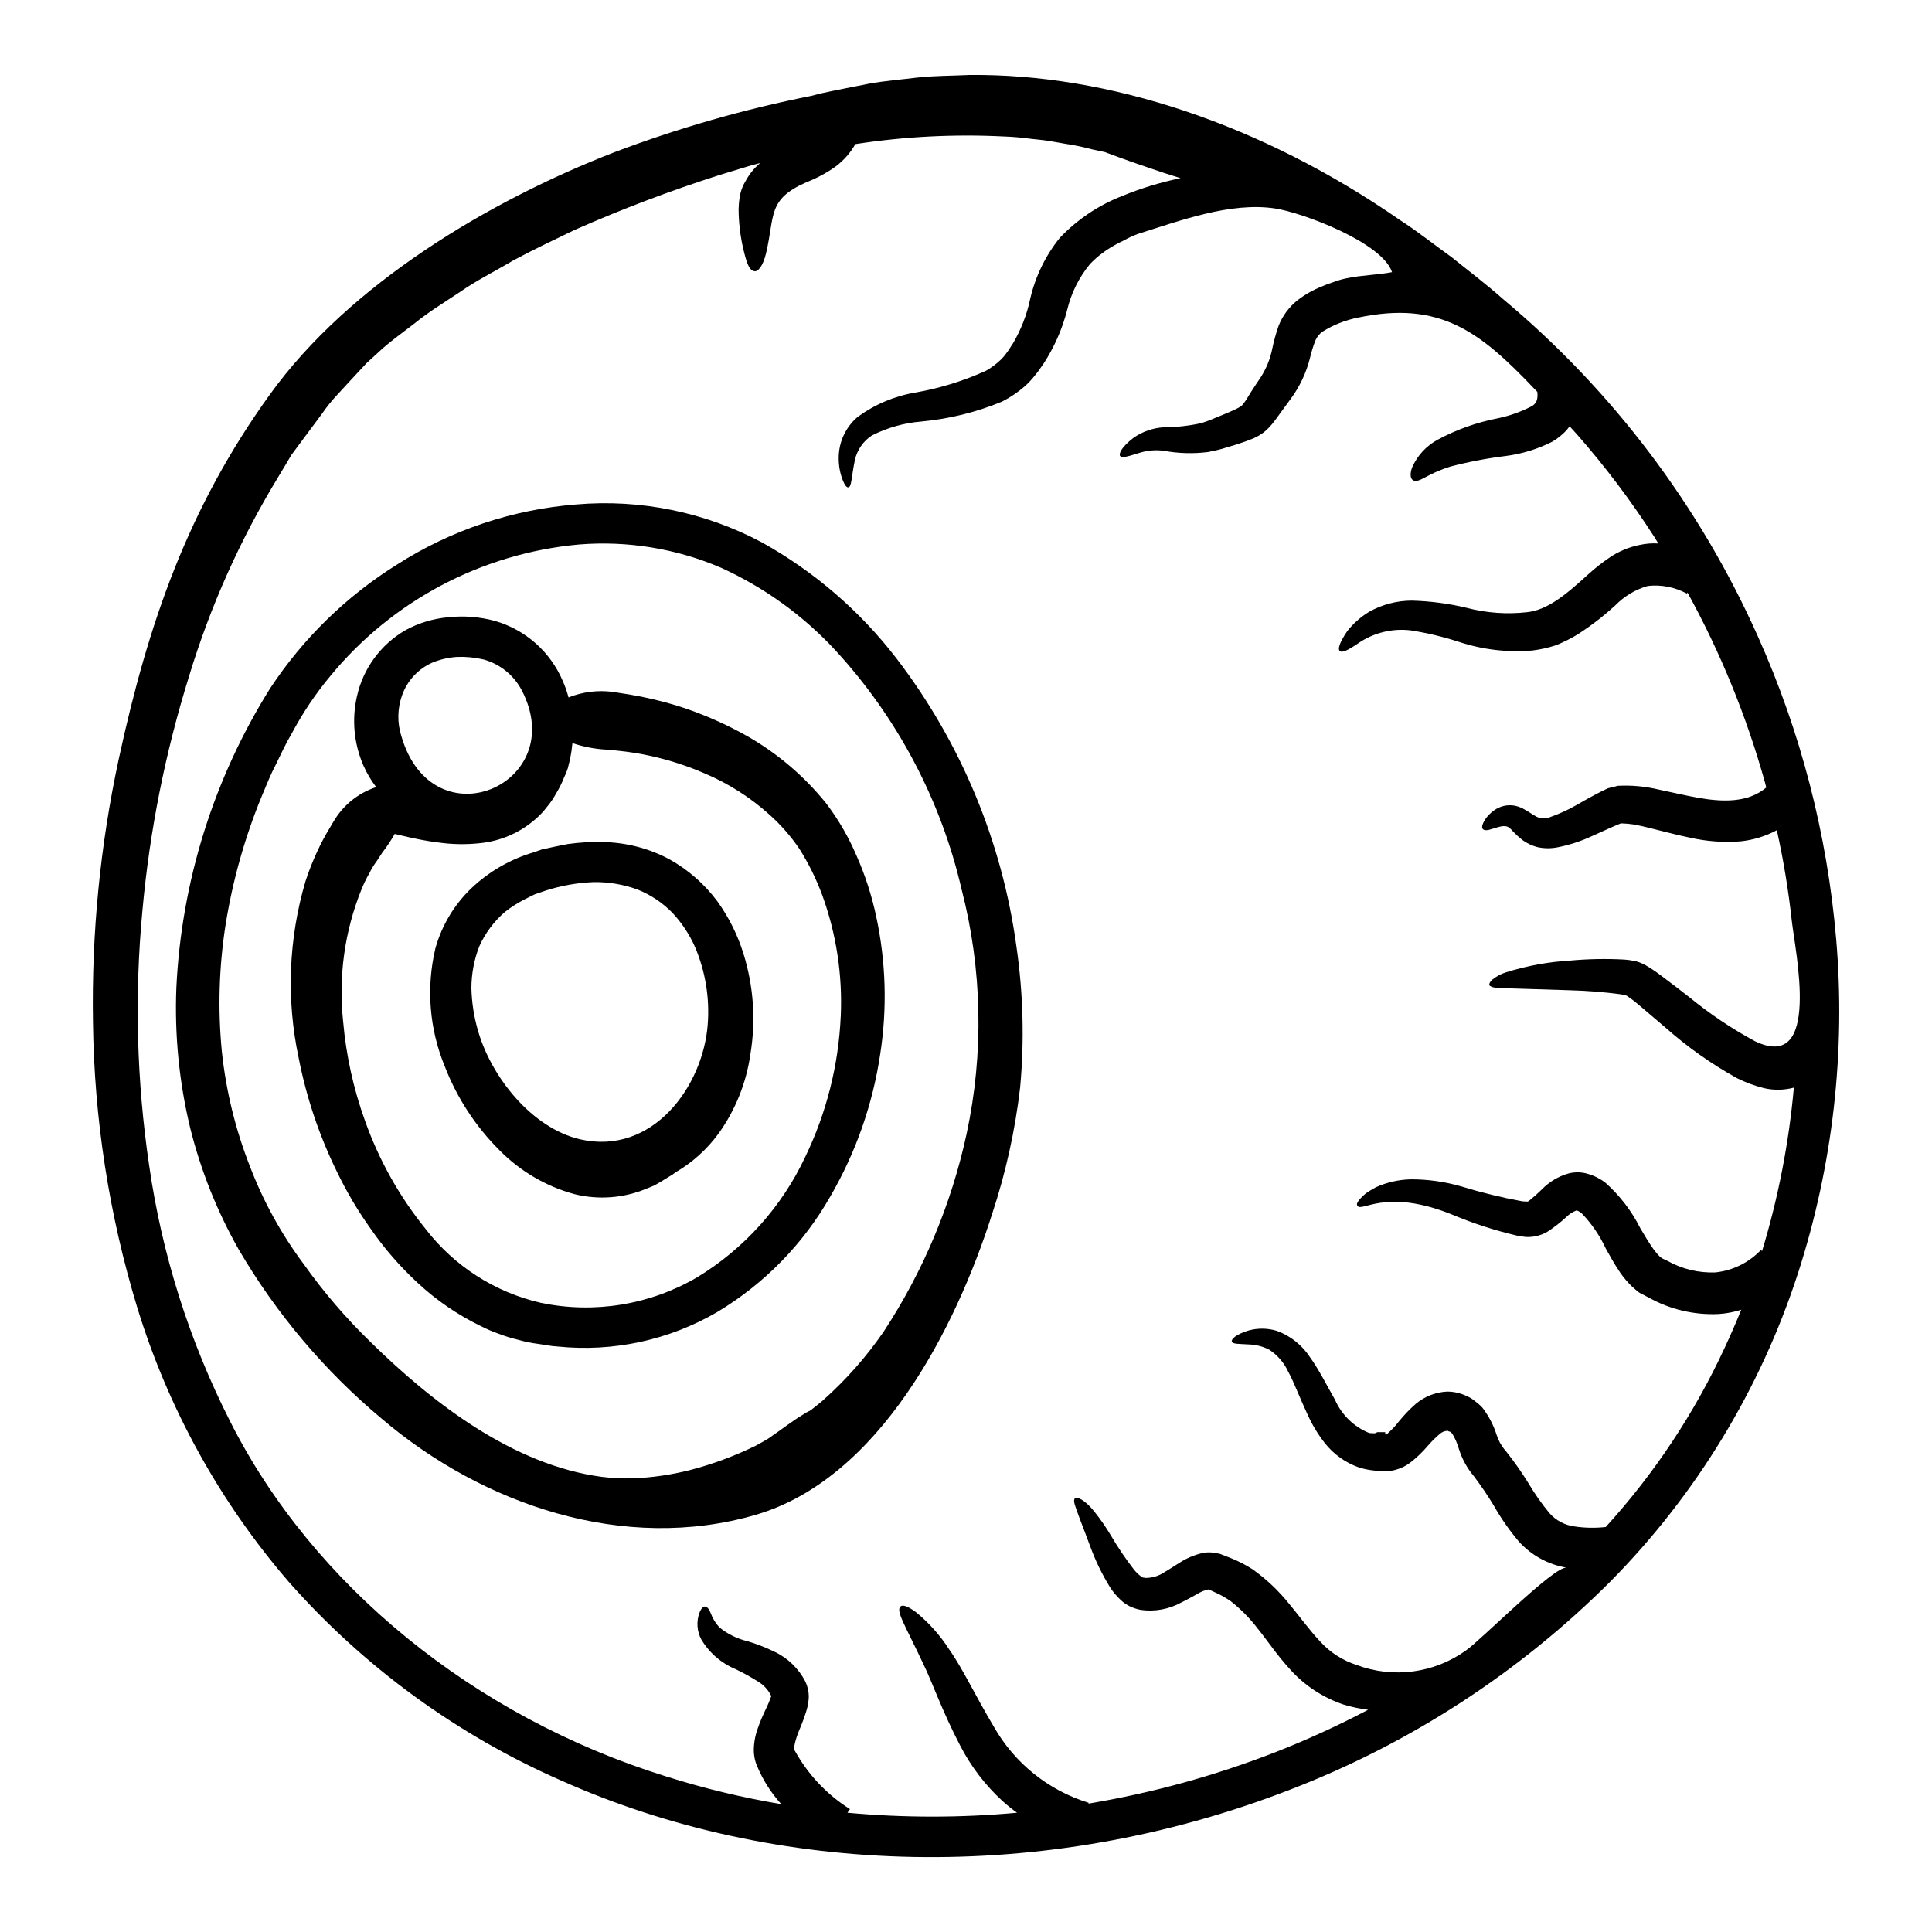 <?xml version="1.0" encoding="UTF-8"?>
<!-- Uploaded to: ICON Repo, www.iconrepo.com, Generator: ICON Repo Mixer Tools -->
<svg fill="#000000" width="800px" height="800px" version="1.1" viewBox="144 144 512 512" xmlns="http://www.w3.org/2000/svg">
 <g>
  <path d="m341.61 191.94c0.969-1.801 2.273-3.406 3.84-4.723-0.738 0.184-1.551 0.371-2.328 0.594-2.754 0.852-5.582 1.699-8.266 2.512h0.004c-13.129 4.18-26.023 9.066-38.625 14.637-5.691 2.754-11.164 5.32-16.223 8.059-4.918 2.922-9.84 5.356-14.043 8.316-4.289 2.848-8.465 5.394-11.977 8.266-3.543 2.754-7.059 5.211-9.906 7.945-0.996 0.926-1.969 1.773-2.918 2.66-2.59 2.754-5.176 5.582-7.801 8.426l-0.004 0.004c-1.496 1.594-2.867 3.305-4.102 5.117-1.332 1.773-2.66 3.586-3.992 5.359s-2.66 3.621-4.031 5.434c-1.145 1.922-2.328 3.938-3.512 5.875h0.004c-10.09 16.559-18.039 34.332-23.656 52.891-6.285 20.152-10.418 40.91-12.324 61.934-2.133 22.512-1.539 45.195 1.77 67.562 3.391 23.625 10.637 46.535 21.438 67.82 21.949 43.539 64.68 78.285 115.42 94.102h0.004c10.035 3.188 20.289 5.656 30.676 7.394-2.731-3-4.918-6.453-6.469-10.199-0.316-0.746-0.539-1.531-0.664-2.332-0.137-0.793-0.188-1.598-0.145-2.398 0.059-1.277 0.254-2.539 0.59-3.773 0.559-1.844 1.25-3.648 2.07-5.394 0.699-1.48 1.332-2.809 1.66-3.769 0.223-0.629 0.184-0.48 0.262-0.59v-0.004c0.016-0.082 0.016-0.172 0-0.258-0.789-1.609-2.039-2.945-3.586-3.844-1.887-1.18-3.836-2.254-5.844-3.219-3.82-1.59-7.019-4.379-9.125-7.941-1.109-2.137-1.285-4.641-0.48-6.91 0.516-1.336 1.07-1.816 1.574-1.738 0.504 0.074 1.035 0.664 1.441 1.738 0.512 1.41 1.305 2.707 2.328 3.805 2.188 1.766 4.742 3.016 7.481 3.656 2.422 0.727 4.785 1.648 7.059 2.754 3.559 1.676 6.457 4.481 8.242 7.984 0.562 1.203 0.867 2.516 0.887 3.844-0.031 1.254-0.23 2.496-0.59 3.695-0.512 1.656-1.102 3.285-1.777 4.879-1.219 2.754-1.887 5.875-1.367 5.801h0.004c3.481 6.332 8.516 11.676 14.633 15.523l-0.664 0.961c14.949 1.371 29.992 1.371 44.945 0-1.375-0.977-2.691-2.039-3.938-3.176-4.512-4.16-8.266-9.078-11.086-14.527-4.918-9.422-7.281-16.531-9.797-21.695-4.84-10.312-7.356-14.078-6.062-15.266 0.555-0.516 1.852-0.145 4.102 1.516 3.438 2.805 6.406 6.133 8.797 9.867 3.586 5.066 7.027 12.457 11.828 20.469 5.492 9.691 14.484 16.91 25.137 20.18l-0.074 0.219h-0.004c16.922-2.82 33.508-7.379 49.492-13.602 8.422-3.293 16.652-7.059 24.652-11.273-2.191-0.273-4.356-0.73-6.469-1.363-5.488-1.836-10.406-5.07-14.266-9.391-3.512-3.844-5.953-7.578-8.426-10.629l-0.004 0.004c-2.086-2.766-4.523-5.25-7.246-7.394-1.227-0.848-2.523-1.59-3.879-2.215-0.625-0.297-1.254-0.555-1.848-0.852v0.004c-0.078-0.051-0.172-0.062-0.258-0.039-1.02 0.23-1.996 0.629-2.883 1.184-1.297 0.699-2.699 1.516-4.215 2.254-3.289 1.809-7.078 2.5-10.793 1.969-1.008-0.199-1.992-0.52-2.918-0.965-0.863-0.438-1.66-0.996-2.363-1.66-1.09-1.008-2.047-2.152-2.848-3.402-2.113-3.418-3.871-7.047-5.246-10.828-1.07-2.887-1.969-5.211-2.66-7.027-1.297-3.582-1.969-5.027-1.406-5.652 0.445-0.555 2.516 0.184 5.137 3.438 1.645 2.051 3.141 4.211 4.477 6.469 1.816 3.094 3.828 6.066 6.023 8.906 0.523 0.668 1.133 1.262 1.809 1.777 0.789 0.59 0.52 0.297 1.371 0.48 1.84-0.02 3.633-0.602 5.137-1.664 1.109-0.629 2.254-1.406 3.731-2.332v0.004c1.844-1.203 3.883-2.078 6.027-2.586 0.773-0.176 1.57-0.238 2.359-0.188 0.789 0.035 1.551 0.254 2.363 0.371 1 0.395 1.996 0.789 3.031 1.18 1.984 0.805 3.891 1.793 5.691 2.957 3.633 2.594 6.891 5.68 9.68 9.168 2.809 3.367 5.324 6.91 8.098 9.84 2.637 2.934 6.004 5.117 9.758 6.32 9.684 3.629 20.539 2.184 28.938-3.844 3.938-2.695 23.434-22.469 26.688-21.953v-0.004c-4.871-0.812-9.324-3.25-12.641-6.91-2.508-2.965-4.734-6.156-6.652-9.535-1.617-2.676-3.371-5.266-5.258-7.766-1.797-2.125-3.152-4.59-3.992-7.246-0.398-1.41-0.984-2.766-1.738-4.023-0.074-0.184-0.254-0.148-0.332-0.301-0.066-0.156-0.223-0.254-0.391-0.258-0.367-0.109-0.441-0.223-0.441-0.223-0.809-0.008-1.59 0.297-2.18 0.852-1.176 0.988-2.266 2.078-3.258 3.254-1.379 1.605-2.918 3.066-4.594 4.359-1.129 0.848-2.406 1.477-3.769 1.848-0.758 0.219-1.539 0.344-2.324 0.371-0.223 0-0.371 0.039-0.629 0.039h-0.297l-0.59-0.039-1.258-0.074-1.699-0.219-0.004-0.004c-1.027-0.148-2.043-0.383-3.031-0.699-3.574-1.262-6.719-3.519-9.051-6.508-1.793-2.301-3.305-4.809-4.504-7.465-2.18-4.656-3.586-8.539-5.176-11.457-1.09-2.332-2.805-4.312-4.953-5.731-1.582-0.828-3.328-1.309-5.117-1.402-3.031-0.184-4.656-0.074-4.84-0.789-0.184-0.555 0.926-1.852 4.438-2.922v0.004c2.469-0.688 5.09-0.648 7.539 0.109 3.578 1.32 6.637 3.754 8.723 6.945 2.402 3.324 4.359 7.32 6.652 11.312 1.758 4 5.004 7.156 9.051 8.797 0.504 0.059 1.012 0.082 1.516 0.07l0.664-0.297h2.066v0.336c0.039 0 0.039 0.332 0.113 0.332h0.004c0.246-0.102 0.473-0.254 0.664-0.441 1.043-0.934 1.996-1.961 2.848-3.07 1.348-1.66 2.828-3.207 4.434-4.621 2.336-1.977 5.258-3.133 8.312-3.285 1.836-0.008 3.644 0.41 5.289 1.219 0.781 0.324 1.504 0.773 2.144 1.332 0.715 0.508 1.375 1.09 1.969 1.734 1.668 2.176 2.941 4.629 3.766 7.242 0.438 1.355 1.113 2.621 1.996 3.734l0.395 0.445h-0.004c2.207 2.769 4.242 5.672 6.098 8.684 1.629 2.754 3.473 5.375 5.512 7.836 1.719 1.941 4.086 3.188 6.656 3.512 2.731 0.406 5.5 0.457 8.242 0.148 12.887-14.148 23.531-30.191 31.562-47.57 1.551-3.324 2.996-6.652 4.359-10.012-1.977 0.637-4.023 1.02-6.094 1.145-6.406 0.277-12.766-1.219-18.371-4.328l-1.969-1.035c-0.508-0.227-0.973-0.539-1.371-0.926l-1.105-0.961c-1.148-1.102-2.191-2.316-3.106-3.621-1.625-2.363-2.809-4.582-3.938-6.582h0.004c-1.578-3.391-3.707-6.5-6.297-9.199-0.18-0.188-0.395-0.34-0.633-0.441-0.16-0.141-0.348-0.246-0.555-0.301 0-0.07-0.145-0.07-0.219-0.07-1.027 0.387-1.961 0.992-2.734 1.77-1.551 1.438-3.219 2.734-4.992 3.883-1.375 0.801-2.918 1.27-4.508 1.371-0.691 0.059-1.387 0.023-2.07-0.113l-1.441-0.223c-5.848-1.363-11.574-3.219-17.113-5.543-17.965-7.281-24.211-0.395-25.246-2.441-0.219-0.332-0.035-0.852 0.703-1.734h0.004c0.48-0.527 1-1.023 1.551-1.48 0.703-0.48 1.574-1.035 2.66-1.625 2.898-1.305 6.027-2.019 9.207-2.106 4.551-0.016 9.082 0.621 13.453 1.887 5.289 1.621 10.668 2.938 16.113 3.934 1.922 0.148 1.406 0.074 1.848-0.145h-0.004c1.176-0.941 2.297-1.941 3.367-2.996 1.926-1.984 4.332-3.438 6.988-4.211 1.859-0.5 3.832-0.422 5.648 0.219 0.785 0.242 1.543 0.562 2.258 0.961 0.695 0.352 1.355 0.773 1.969 1.258 3.812 3.394 6.949 7.484 9.238 12.051 1.18 1.996 2.332 3.938 3.512 5.582h-0.004c0.527 0.719 1.109 1.398 1.742 2.031l0.332 0.219c0.039 0.074 0 0.039 0.184 0.148l1.48 0.699v0.004c3.856 2.148 8.227 3.195 12.637 3.031 4.609-0.484 8.895-2.59 12.086-5.949l0.297 0.297c4.285-14.113 7.109-28.629 8.426-43.32-2.621 0.699-5.379 0.738-8.02 0.109-2.438-0.621-4.805-1.5-7.059-2.621-6.793-3.766-13.148-8.266-18.961-13.418-2.516-2.144-4.84-4.141-7.086-6.027h0.004c-0.918-0.793-1.883-1.531-2.887-2.215-0.168-0.148-0.371-0.25-0.59-0.293-0.477-0.125-0.957-0.223-1.441-0.297-4.328-0.57-8.684-0.918-13.047-1.035-7.688-0.262-13.008-0.395-16.41-0.52-1.699-0.035-2.848-0.109-3.625-0.184-0.512-0.039-1.008-0.203-1.441-0.48-0.297-0.219-0.184-0.852 0.629-1.625h0.004c1.094-0.887 2.348-1.555 3.695-1.969 5.516-1.727 11.227-2.766 17-3.102 4.754-0.438 9.535-0.523 14.301-0.262 0.836 0.055 1.664 0.164 2.481 0.332 0.559 0.09 1.102 0.238 1.625 0.445 0.539 0.219 1.062 0.465 1.574 0.738 1.422 0.836 2.793 1.758 4.102 2.758 2.512 1.848 4.953 3.769 7.543 5.766 5.387 4.41 11.188 8.297 17.316 11.602 17.711 8.465 10.609-23.949 9.719-32.117-0.875-8-2.188-15.945-3.934-23.801-3.004 1.609-6.293 2.613-9.684 2.957-4.496 0.34-9.02 0-13.414-1-3.883-0.789-7.356-1.77-10.461-2.512-1.516-0.395-2.957-0.703-4.328-0.961h-0.004c-1.074-0.164-2.16-0.262-3.25-0.297-0.074 0-0.109-0.039-0.184 0l-0.926 0.367c-0.734 0.336-1.516 0.664-2.215 0.965-1.625 0.734-3.148 1.402-4.582 2.066-2.914 1.355-5.981 2.348-9.133 2.961-1.707 0.332-3.465 0.316-5.164-0.043-1.559-0.387-3.016-1.094-4.285-2.07-0.824-0.664-1.602-1.383-2.328-2.144-0.293-0.352-0.613-0.672-0.965-0.961-1.254-0.922-2.992-0.074-4.434 0.297-1.332 0.48-2.18 0.48-2.551 0.074s-0.223-1.219 0.625-2.586l0.004-0.004c0.625-0.902 1.402-1.691 2.293-2.328 1.621-1.203 3.676-1.66 5.652-1.258 0.613 0.137 1.207 0.336 1.777 0.594 0.555 0.297 1.254 0.703 1.625 0.926 0.926 0.59 1.574 1.035 2.289 1.406v-0.004c1.195 0.559 2.578 0.559 3.773 0 2.367-0.84 4.656-1.895 6.836-3.148 1.332-0.789 2.754-1.574 4.215-2.363 0.812-0.395 1.551-0.852 2.477-1.297l1.551-0.738c0.816-0.262 1.699-0.332 2.516-0.664 3.703-0.203 7.414 0.133 11.02 1 3.402 0.699 6.801 1.516 10.234 2.141 6.617 1.18 13.383 1.406 18.223-2.695-0.109-0.445-0.223-0.852-0.336-1.297l0.004 0.004c-4.879-17.535-11.777-34.441-20.551-50.383l-0.145 0.297h-0.004c-3.168-1.73-6.797-2.438-10.387-2.031-3.25 0.938-6.203 2.699-8.57 5.117-3.113 2.856-6.465 5.441-10.02 7.727-1.836 1.117-3.766 2.082-5.766 2.879-1.996 0.652-4.051 1.109-6.137 1.371-6.617 0.574-13.281-0.207-19.59-2.297-4.148-1.344-8.402-2.356-12.711-3.031-4.894-0.59-9.832 0.617-13.898 3.402-2.695 1.852-4.25 2.59-4.875 2.109-0.625-0.48-0.223-2.109 1.922-5.285h-0.004c1.605-2.031 3.559-3.766 5.766-5.117 3.465-1.953 7.371-2.984 11.348-2.996 4.922 0.129 9.812 0.773 14.602 1.926 5.191 1.355 10.594 1.746 15.926 1.145 5.32-0.555 10.094-4.402 16.262-10.055h0.004c1.754-1.598 3.617-3.066 5.582-4.398 2.406-1.645 5.121-2.789 7.981-3.363 1.637-0.367 3.316-0.5 4.992-0.395-0.336-0.555-0.664-1.109-1-1.625-6.18-9.621-13.074-18.766-20.625-27.352-0.625-0.738-1.289-1.367-1.887-2.07-0.254 0.336-0.551 0.703-0.812 1.035h0.004c-1.105 1.184-2.375 2.207-3.773 3.031-3.879 1.965-8.066 3.254-12.383 3.805-4.945 0.605-9.848 1.547-14.672 2.809-2.336 0.727-4.59 1.695-6.727 2.887-1.441 0.789-2.402 1.145-3.102 0.734-0.629-0.332-1-1.441-0.262-3.438l0.004 0.004c1.367-3.098 3.719-5.656 6.688-7.281 5.008-2.703 10.395-4.625 15.977-5.707 3.07-0.633 6.043-1.68 8.832-3.106 0.762-0.352 1.336-1.012 1.578-1.812 0.164-0.688 0.191-1.406 0.074-2.106-0.301-0.336-0.629-0.664-0.965-1-14.168-14.859-24.797-23.25-46.531-18.664-3.348 0.656-6.543 1.918-9.434 3.731-0.855 0.617-1.523 1.461-1.918 2.441-0.57 1.508-1.039 3.051-1.406 4.621-0.98 3.867-2.699 7.504-5.066 10.719-0.926 1.297-1.848 2.516-2.734 3.731-0.441 0.629-0.922 1.258-1.367 1.887v-0.004c-0.551 0.758-1.156 1.477-1.809 2.148-0.75 0.785-1.609 1.457-2.551 1.996-0.762 0.445-1.57 0.82-2.406 1.109-1.516 0.625-2.66 0.926-3.938 1.367-1.18 0.336-2.328 0.703-3.438 1.035-1.109 0.332-2.551 0.59-3.734 0.852l0.004-0.004c-3.875 0.48-7.801 0.367-11.645-0.332-2.051-0.281-4.141-0.129-6.133 0.441-3.215 1-4.957 1.574-5.473 0.926-0.395-0.516 0.219-2.254 3.586-4.84h0.004c2.348-1.629 5.094-2.582 7.945-2.758 3.367-0.012 6.727-0.383 10.012-1.109 0.852-0.332 1.555-0.48 2.664-0.961s2.18-0.887 3.324-1.367c2.18-0.926 4.691-1.926 5.062-2.754h0.004c0.324-0.383 0.625-0.789 0.891-1.219 0.367-0.59 0.734-1.18 1.105-1.812 0.789-1.254 1.699-2.586 2.59-3.918v0.004c1.535-2.363 2.606-4.996 3.148-7.762 0.422-2.031 0.977-4.035 1.66-5.992 1.043-2.652 2.766-4.984 4.992-6.762 2.019-1.551 4.25-2.809 6.625-3.731 1.145-0.516 2.215-0.852 3.363-1.254v-0.004c1.176-0.426 2.391-0.746 3.625-0.957 3.102-0.664 7.871-0.816 11.457-1.516-2.551-7.836-23.656-15.785-31.094-16.895-11.789-1.734-25.168 3.289-36.258 6.766-1.289 0.473-2.539 1.055-3.731 1.734-1.211 0.555-2.383 1.188-3.512 1.887-2.035 1.215-3.891 2.707-5.512 4.438-2.887 3.519-4.938 7.652-5.984 12.082-1.305 5.078-3.434 9.91-6.301 14.305-0.699 0.965-1.574 2.293-2.141 2.922v-0.004c-0.824 1.066-1.738 2.055-2.734 2.961-1.855 1.621-3.906 3.004-6.102 4.121-6.812 2.812-14.008 4.586-21.348 5.266-4.574 0.367-9.027 1.625-13.121 3.695-2.293 1.496-3.914 3.832-4.508 6.504-0.961 4.621-0.852 7.137-1.734 7.246-0.371 0.074-0.852-0.395-1.371-1.625-0.805-1.945-1.203-4.031-1.184-6.137-0.016-4.199 1.824-8.191 5.027-10.902 4.547-3.328 9.812-5.547 15.375-6.473 6.426-1.129 12.688-3.062 18.629-5.762 1.406-0.801 2.707-1.77 3.879-2.883 0.578-0.551 1.098-1.16 1.551-1.812 0.816-1.035 1.074-1.664 1.664-2.477h0.004c2.184-3.684 3.742-7.707 4.621-11.902 1.359-5.922 4.051-11.457 7.871-16.188 4.621-4.844 10.246-8.617 16.484-11.047 5.004-2.059 10.188-3.641 15.488-4.727-1.48-0.48-2.996-0.961-4.547-1.445-3.734-1.254-7.762-2.621-12.125-4.211-1.105-0.395-2.215-0.816-3.363-1.254-1.109-0.223-2.254-0.48-3.438-0.738-2.441-0.652-4.918-1.16-7.418-1.523 0 0-1.332-0.262-4.031-0.703-1.332-0.219-3.031-0.371-5.027-0.59v-0.004c-2.328-0.316-4.672-0.516-7.019-0.59-13.105-0.652-26.246 0.027-39.215 2.031-1.316 2.328-3.106 4.356-5.25 5.953-2.379 1.695-4.961 3.086-7.688 4.141-10.422 4.547-8.352 8.797-10.719 18.812-0.852 3.543-2.18 4.988-3.18 4.766-1.07-0.219-1.77-1.516-2.586-4.766-0.566-2.188-0.977-4.41-1.219-6.656-0.188-1.656-0.285-3.32-0.297-4.988 0.02-1.078 0.117-2.152 0.297-3.215 0.223-1.523 0.754-2.981 1.566-4.289zm288.99 200.88c2.562 29.93-0.883 60.07-10.129 88.652-9.965 30.691-26.969 58.633-49.648 81.586-24.16 24.164-53.125 42.988-85.016 55.254-65.457 25.391-136.31 22.879-192.97-2.402v0.004c-27.605-12.082-52.25-30.031-72.219-52.598-18.328-21.211-32.035-46.012-40.246-72.812-7.469-24.539-11.422-50.012-11.734-75.66-0.387-23.418 1.906-46.805 6.836-69.707 7.836-36.145 18.371-66.52 40.066-96.613 21.105-29.312 58.18-51.336 91.219-64.156h-0.004c16.965-6.422 34.434-11.426 52.227-14.957 0.926-0.254 1.812-0.48 2.754-0.699 4.027-0.887 8.242-1.664 12.453-2.516 4.25-0.789 8.613-1.105 13.047-1.66 4.438-0.48 8.945-0.445 13.527-0.664 36.848-0.445 77.578 13.008 114.28 38.473 4.723 3.031 9.129 6.582 13.777 9.906 4.438 3.586 9.055 7.059 13.418 10.938h0.004c29.035 24.25 52.145 54.809 67.566 89.348 11.398 25.402 18.426 52.543 20.793 80.285z"/>
  <path d="m413.38 394.96c1.785 12.352 2.106 24.867 0.957 37.293-1.324 11.348-3.801 22.531-7.391 33.379-9.688 30.527-29.977 70.223-62.613 79.793-34.812 10.168-72.293-2.551-99.188-25.465-15.117-12.652-27.934-27.816-37.883-44.832-5.707-10.066-10.02-20.859-12.828-32.082-2.957-12.211-4.199-24.773-3.695-37.328 1.348-28.121 9.902-55.418 24.84-79.281 8.715-13.234 20.188-24.43 33.633-32.82 14.27-9.129 30.57-14.598 47.457-15.93 17.062-1.48 34.191 2.027 49.305 10.086 13.797 7.684 25.887 18.098 35.523 30.609 17.117 22.309 28.109 48.711 31.883 76.578zm-13.23 49.566c4.617-21.445 4.16-43.668-1.332-64.906-5.488-23.641-17.016-45.453-33.453-63.309-8.559-9.242-18.875-16.68-30.344-21.883-11.836-5.062-24.723-7.168-37.555-6.137-25.738 2.328-49.469 14.867-65.891 34.82-3.926 4.707-7.356 9.809-10.234 15.223-1.551 2.59-2.848 5.438-4.211 8.207-1.441 2.754-2.551 5.582-3.731 8.391h-0.004c-4.512 10.961-7.738 22.41-9.609 34.113-1.746 11.102-2.082 22.375-1 33.559 1.105 10.48 3.621 20.762 7.477 30.57 3.508 9.168 8.258 17.812 14.121 25.684 5.305 7.492 11.293 14.477 17.887 20.863 16.227 15.93 37.629 32.559 61.246 35.664 2.684 0.328 5.391 0.461 8.098 0.391 5.125-0.191 10.215-0.922 15.188-2.18 6.023-1.562 11.875-3.731 17.465-6.465 1.07-0.59 2.141-1.18 3.215-1.812 3.766-2.586 6.691-4.879 9.203-6.356 0.68-0.461 1.398-0.867 2.141-1.219 1.074-0.852 2.18-1.699 3.254-2.625v-0.004c6.074-5.391 11.473-11.496 16.078-18.184 10.488-15.969 17.941-33.734 21.992-52.406z"/>
  <path d="m376.2 386.87c2.586 11.98 2.949 24.332 1.07 36.445-1.973 13.285-6.449 26.078-13.195 37.695-7.188 12.652-17.527 23.227-30.012 30.699-12.758 7.441-27.551 10.637-42.246 9.133-1.773-0.074-3.512-0.48-5.25-0.703v-0.004c-1.762-0.215-3.508-0.57-5.211-1.07-1.738-0.406-3.449-0.934-5.117-1.574-1.66-0.574-3.277-1.266-4.84-2.07-6.082-2.949-11.688-6.785-16.645-11.383-4.664-4.293-8.84-9.09-12.453-14.301-3.438-4.809-6.453-9.902-9.016-15.23-4.688-9.551-8.09-19.68-10.129-30.121-3.32-15.527-2.695-31.641 1.812-46.867 1.391-4.262 3.184-8.383 5.356-12.309 1.574-2.695 2.441-4.102 2.441-4.102 2.469-3.914 6.199-6.875 10.574-8.391 0.145-0.035 0.254-0.035 0.395-0.074-1.375-1.785-2.531-3.734-3.438-5.801-2.508-5.773-3.102-12.195-1.699-18.332 1.645-7.348 6.277-13.676 12.785-17.465 3.535-1.941 7.438-3.125 11.457-3.469 4.113-0.445 8.273-0.117 12.27 0.961 8.145 2.328 14.793 8.227 18.074 16.039 0.609 1.371 1.102 2.793 1.48 4.25 3.691-1.473 7.699-1.98 11.641-1.48 0 0 1.551 0.223 4.508 0.703 4.258 0.711 8.465 1.699 12.594 2.957 6.531 2.051 12.828 4.789 18.781 8.168 7.984 4.582 15.043 10.617 20.809 17.793 3.234 4.273 5.93 8.93 8.02 13.863 2.281 5.152 4.019 10.527 5.184 16.039zm-9.387 26.426h-0.004c0.492-10.887-1.164-21.762-4.879-32.008-1.586-4.301-3.617-8.426-6.062-12.305-2.246-3.316-4.891-6.344-7.871-9.02-5.059-4.574-10.84-8.27-17.113-10.941-4.551-1.984-9.277-3.531-14.117-4.621-2.926-0.656-5.887-1.137-8.871-1.441-2-0.219-2.996-0.297-2.996-0.297l0.004 0.004c-3.137-0.148-6.234-0.73-9.203-1.738-0.133 1.441-0.344 2.871-0.629 4.289-0.219 0.789-0.395 1.574-0.59 2.363l-0.004-0.004c-0.258 0.852-0.594 1.684-1 2.477-0.543 1.398-1.211 2.75-1.992 4.031-0.719 1.344-1.57 2.606-2.551 3.769-0.91 1.207-1.949 2.309-3.102 3.285-4.078 3.547-9.152 5.75-14.527 6.301-3.742 0.414-7.516 0.352-11.238-0.188-3.031-0.371-5.469-0.891-7.352-1.297-1.812-0.395-3.148-0.738-4.106-0.961v0.004c-0.98 1.727-2.078 3.379-3.289 4.949 0 0-0.52 0.789-1.555 2.363-0.703 0.953-1.32 1.969-1.844 3.031-0.84 1.449-1.566 2.957-2.184 4.512-4.426 11.035-6.074 22.988-4.805 34.812 0.789 9.039 2.754 17.934 5.84 26.465 3.688 10.348 9.098 19.996 16.004 28.535 7.594 9.879 18.387 16.805 30.527 19.59 14.156 2.961 28.906 0.562 41.398-6.727 12.523-7.602 22.52-18.738 28.73-32.008 5.617-11.645 8.805-24.309 9.375-37.227zm-116.46-74.25c8.316 28.605 44.723 12.789 31.969-12.012v-0.004c-2.074-4.023-5.731-7.008-10.09-8.242-2.316-0.551-4.703-0.785-7.082-0.699-2.262 0.145-4.484 0.656-6.582 1.516-3.723 1.645-6.609 4.742-7.984 8.574-1.27 3.496-1.352 7.316-0.23 10.867z"/>
  <path d="m341.05 396.81c2.668 8.598 3.289 17.699 1.809 26.578-1.074 7.559-3.953 14.746-8.391 20.953-3.078 4.234-7.004 7.769-11.535 10.391-0.219 0.18-0.441 0.367-0.664 0.516-0.996 0.629-2.031 1.258-3.102 1.887-0.555 0.332-1.109 0.664-1.699 0.996-0.629 0.262-1.258 0.52-1.926 0.789v-0.004c-6.129 2.613-12.945 3.144-19.402 1.516-7.531-2.074-14.379-6.106-19.848-11.684-6.293-6.297-11.203-13.836-14.414-22.141-4.102-9.926-4.969-20.891-2.481-31.34 1.699-6.035 4.981-11.512 9.504-15.855 4.684-4.449 10.355-7.723 16.555-9.547l2.25-0.789 2.293-0.48c1.516-0.332 3.031-0.629 4.547-0.926l0.004 0.004c3.047-0.43 6.125-0.602 9.199-0.516 6.125 0.094 12.145 1.637 17.555 4.508 5.047 2.793 9.438 6.637 12.863 11.277 3.027 4.219 5.352 8.902 6.883 13.867zm-9.504 18.777c0.559-7.019-0.582-14.066-3.324-20.551-1.48-3.359-3.516-6.445-6.023-9.129-2.617-2.68-5.766-4.781-9.242-6.172-3.738-1.359-7.699-2.027-11.676-1.965-4.269 0.172-8.5 0.918-12.57 2.215l-3.031 1.035-2.754 1.371c-1.805 0.93-3.519 2.031-5.117 3.285-2.906 2.512-5.227 5.625-6.801 9.133-1.371 3.535-2.078 7.297-2.082 11.094 0.094 3.793 0.68 7.555 1.738 11.199 3.473 12.203 14.188 25.836 27.09 28.832 19.121 4.359 32.504-13.898 33.793-30.348z"/>
 </g>
</svg>
